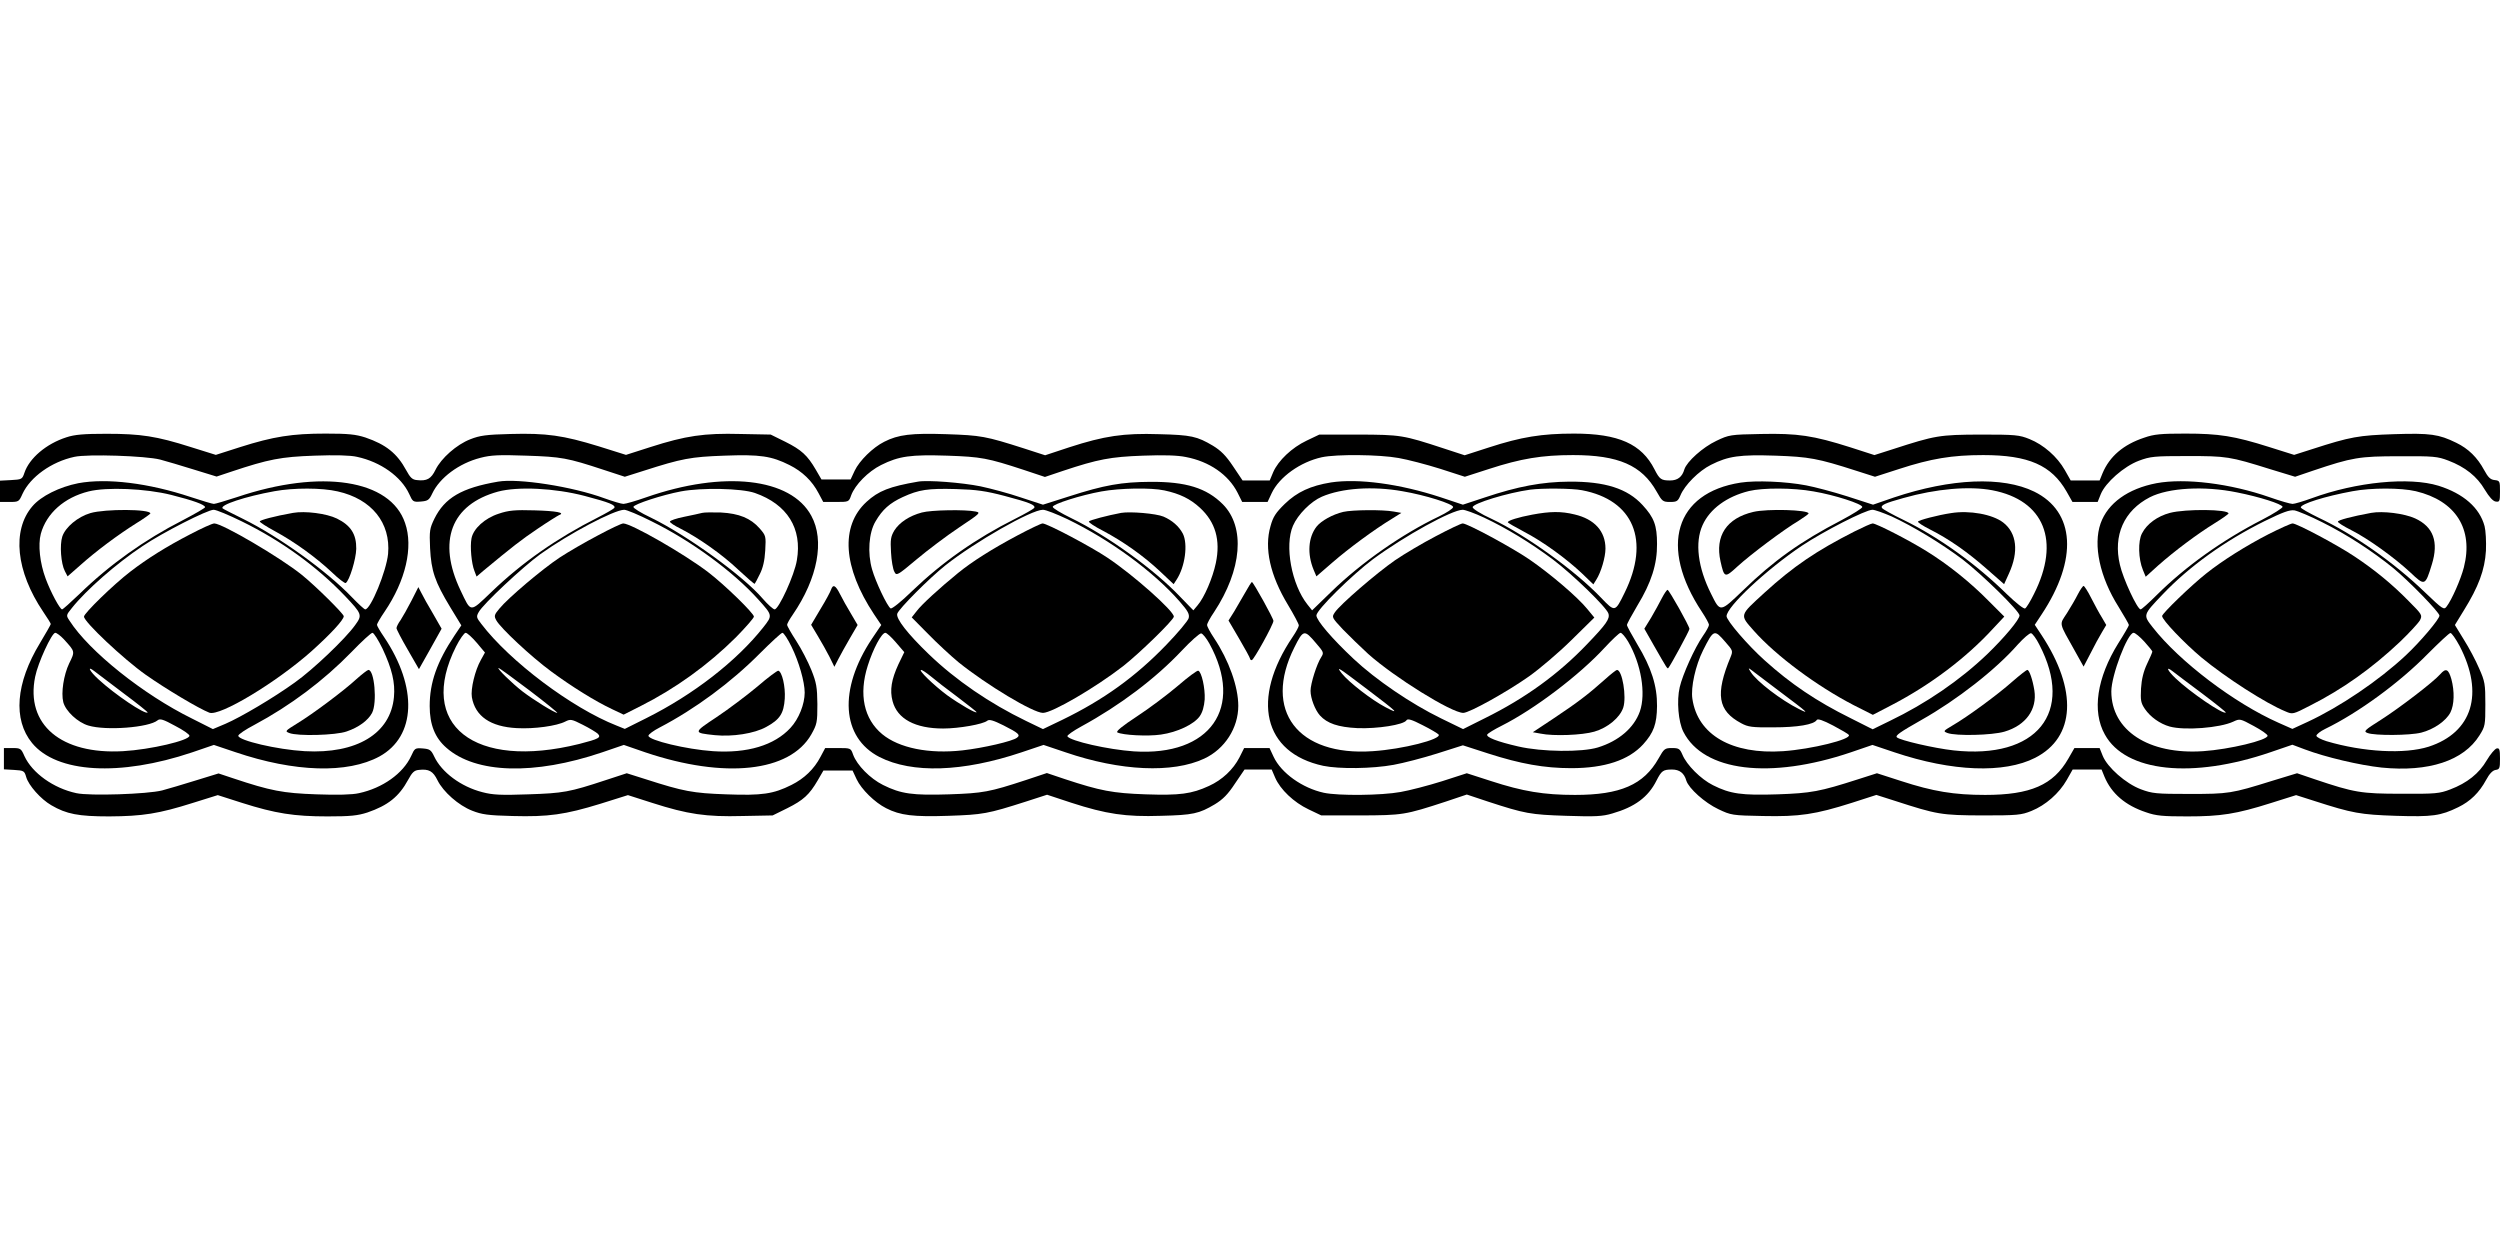 <?xml version="1.0" standalone="no"?>
<!DOCTYPE svg PUBLIC "-//W3C//DTD SVG 20010904//EN"
 "http://www.w3.org/TR/2001/REC-SVG-20010904/DTD/svg10.dtd">
<svg version="1.0" xmlns="http://www.w3.org/2000/svg"
 width="1280pt" height="640pt" viewBox="0 0 1280 640"
 preserveAspectRatio="xMidYMid meet">
<g transform="translate(0,640) scale(0.1,-0.1)"
fill="#000000" stroke="none">
<path d="M340 4161 c-103 -33 -190 -107 -215 -182 -11 -33 -14 -34 -68 -37
l-57 -3 0 -54 0 -55 48 0 c48 0 49 1 67 41 40 87 149 165 266 190 68 15 365 5
439 -14 30 -8 108 -31 172 -51 l117 -36 75 25 c192 64 254 76 426 82 107 4
184 2 218 -6 121 -26 226 -101 267 -190 18 -40 20 -42 59 -39 36 3 43 7 59 41
38 81 137 155 247 183 53 14 96 16 235 11 180 -6 209 -11 397 -73 l107 -35 98
31 c193 62 240 71 411 77 184 7 242 -2 334 -48 66 -33 116 -81 149 -144 l24
-45 65 0 c66 0 66 0 78 34 20 54 87 122 153 155 92 46 152 54 339 48 174 -6
206 -12 392 -73 l108 -36 92 31 c180 60 244 72 410 78 106 4 177 2 220 -7 120
-23 217 -90 264 -182 l24 -48 65 0 65 0 21 45 c39 83 147 160 257 184 75 16
294 14 393 -4 46 -8 142 -33 212 -55 l127 -41 124 40 c163 53 270 71 430 71
232 0 352 -52 428 -187 28 -50 32 -53 69 -53 35 0 40 4 53 34 22 53 94 125
156 156 89 45 148 53 331 47 172 -6 216 -14 412 -77 l97 -31 124 40 c163 53
270 71 430 71 232 0 350 -52 427 -187 l30 -53 65 0 64 0 16 40 c24 59 118 142
195 171 59 22 78 24 249 24 201 0 215 -2 423 -67 l128 -39 91 31 c202 68 237
74 443 74 175 1 195 -1 250 -22 87 -33 148 -82 187 -149 23 -38 42 -59 56 -61
20 -3 22 1 22 52 0 52 -1 55 -27 58 -22 2 -34 14 -54 51 -35 65 -81 110 -143
140 -90 44 -132 50 -319 44 -181 -6 -222 -13 -417 -76 l-94 -30 -127 40 c-180
57 -258 69 -430 69 -125 0 -160 -3 -211 -21 -106 -35 -177 -96 -213 -182 l-15
-37 -74 0 -74 0 -30 53 c-39 69 -109 130 -181 159 -52 21 -71 23 -251 23 -211
-1 -230 -4 -449 -75 l-94 -30 -124 40 c-189 60 -269 72 -457 68 -157 -3 -163
-4 -228 -35 -70 -33 -151 -106 -164 -146 -11 -39 -35 -57 -73 -57 -46 0 -54 6
-80 57 -66 130 -184 183 -412 183 -165 0 -270 -17 -436 -71 l-124 -40 -107 35
c-210 69 -220 70 -437 71 l-200 0 -65 -31 c-76 -36 -145 -102 -171 -161 l-18
-43 -70 0 -69 0 -49 73 c-36 54 -62 80 -103 105 -81 48 -111 55 -276 59 -181
6 -280 -9 -459 -67 l-124 -41 -108 35 c-197 63 -220 67 -397 73 -179 6 -247
-2 -319 -39 -58 -29 -127 -97 -151 -148 l-21 -45 -74 0 -75 0 -29 50 c-43 74
-74 102 -156 143 l-75 37 -155 3 c-186 5 -280 -9 -461 -67 l-125 -40 -140 44
c-182 56 -267 68 -451 63 -125 -3 -158 -8 -206 -27 -70 -27 -149 -97 -178
-156 -23 -47 -44 -59 -96 -53 -23 2 -34 13 -54 50 -47 87 -104 132 -209 168
-50 16 -86 20 -204 20 -171 0 -267 -15 -437 -69 l-125 -40 -128 40 c-176 56
-256 68 -432 68 -116 0 -163 -4 -205 -18z"/>
<path d="M401 3926 c-96 -19 -191 -66 -235 -118 -106 -123 -84 -334 55 -540
22 -32 39 -60 39 -63 0 -3 -25 -47 -55 -97 -125 -206 -139 -392 -41 -512 126
-154 449 -173 820 -48 l111 38 110 -37 c304 -103 574 -111 738 -22 187 103
197 353 23 612 -20 29 -36 57 -36 62 0 5 17 35 39 67 108 159 148 331 105 454
-75 223 -429 278 -860 133 -58 -19 -112 -35 -119 -35 -7 0 -61 16 -118 35
-216 72 -430 98 -576 71z m476 -60 c111 -28 173 -50 173 -63 0 -4 -52 -34
-115 -67 -194 -99 -374 -227 -529 -378 -45 -43 -84 -78 -88 -78 -11 0 -58 87
-84 157 -30 80 -40 173 -25 230 29 105 120 186 245 217 92 23 292 15 423 -18z
m852 18 c174 -39 272 -161 258 -320 -9 -89 -89 -284 -117 -284 -5 0 -34 27
-67 61 -128 134 -374 311 -558 402 -55 27 -102 51 -105 54 -17 17 116 61 265
88 98 18 243 18 324 -1z m-490 -154 c202 -99 384 -231 527 -381 88 -93 90 -98
52 -150 -49 -69 -216 -228 -308 -293 -108 -78 -277 -178 -356 -212 l-64 -27
-107 54 c-250 123 -527 345 -627 501 -18 27 -18 28 12 65 74 93 228 228 362
317 102 69 332 186 364 186 13 0 78 -27 145 -60z m-913 -602 c59 -65 59 -62
28 -125 -28 -59 -42 -150 -30 -198 12 -46 74 -104 129 -120 90 -27 310 -10
354 27 12 10 29 5 89 -28 41 -21 74 -44 74 -51 0 -24 -199 -71 -340 -79 -317
-18 -500 136 -450 381 14 71 85 225 103 225 7 0 27 -15 43 -32z m1633 -50 c48
-103 65 -173 58 -247 -17 -187 -191 -292 -457 -277 -141 8 -340 55 -340 79 0
7 37 32 83 56 183 98 354 226 497 373 52 54 100 98 107 98 7 0 30 -37 52 -82z
m-1326 -228 c70 -52 125 -96 123 -98 -13 -12 -169 93 -252 170 -46 42 -61 73
-20 41 13 -10 80 -61 149 -113z"/>
<path d="M463 3773 c-65 -19 -128 -72 -144 -120 -14 -43 -7 -139 13 -177 l14
-27 65 57 c79 71 193 156 287 215 39 24 71 47 72 50 1 23 -232 24 -307 2z"/>
<path d="M1500 3774 c-96 -17 -170 -37 -170 -44 0 -4 35 -27 78 -50 98 -53
209 -133 291 -210 34 -33 67 -58 71 -55 19 11 53 123 54 175 1 75 -28 120 -99
155 -53 26 -163 40 -225 29z"/>
<path d="M973 3664 c-120 -62 -219 -124 -306 -191 -86 -66 -237 -213 -237
-230 0 -27 202 -217 315 -297 105 -74 273 -174 327 -195 53 -20 343 155 522
314 97 87 166 161 166 180 0 12 -143 154 -215 212 -109 88 -407 263 -448 263
-10 0 -65 -25 -124 -56z"/>
<path d="M1825 2923 c-64 -59 -224 -179 -305 -228 -60 -37 -62 -39 -39 -48 42
-17 238 -12 294 8 62 21 110 57 130 95 27 52 12 221 -19 220 -6 -1 -33 -22
-61 -47z"/>
<path d="M2550 3934 c-187 -32 -273 -83 -326 -190 -24 -50 -26 -61 -22 -151 6
-116 24 -171 104 -303 l56 -92 -35 -52 c-90 -135 -127 -241 -127 -361 0 -95
27 -163 86 -214 150 -132 449 -141 797 -23 l111 38 110 -38 c407 -137 740
-101 850 92 29 52 31 61 31 155 -1 87 -5 110 -31 175 -17 42 -51 108 -77 148
-26 40 -47 77 -47 83 0 6 13 29 29 52 128 187 164 380 95 506 -105 195 -449
233 -845 95 -54 -19 -106 -34 -117 -34 -10 0 -54 13 -98 29 -163 60 -441 103
-544 85z m443 -73 c129 -34 161 -47 152 -62 -4 -5 -42 -27 -85 -49 -206 -104
-386 -229 -544 -381 -112 -107 -103 -107 -158 8 -120 252 -49 440 192 506 102
27 290 18 443 -22z m872 15 c166 -58 243 -182 215 -344 -12 -76 -93 -252 -114
-252 -7 0 -35 25 -61 55 -99 116 -388 325 -573 415 -51 24 -91 49 -89 55 4 14
148 61 243 79 106 20 310 16 379 -8z m-529 -145 c203 -100 418 -257 547 -401
73 -81 73 -81 25 -142 -137 -173 -357 -344 -599 -465 l-110 -55 -42 17 c-229
90 -547 329 -693 521 -25 32 -26 37 -13 60 21 40 226 232 316 297 147 105 376
226 429 227 12 0 75 -26 140 -59z m-895 -622 l42 -50 -21 -38 c-30 -53 -53
-149 -46 -191 17 -97 95 -151 230 -158 89 -5 205 11 249 34 26 13 32 12 89
-17 34 -17 68 -38 76 -45 20 -20 7 -27 -94 -53 -539 -134 -833 98 -631 499 19
38 42 70 49 70 8 0 33 -23 57 -51z m1612 -21 c37 -75 67 -179 67 -234 0 -59
-30 -135 -73 -181 -82 -89 -221 -131 -397 -119 -134 9 -330 56 -330 79 0 7 26
26 57 42 182 95 366 231 513 379 58 58 110 106 116 106 7 0 28 -33 47 -72z
m-1342 -223 c83 -63 147 -115 142 -115 -14 0 -122 67 -178 110 -53 41 -134
120 -122 120 3 0 75 -52 158 -115z"/>
<path d="M2554 3770 c-72 -23 -131 -77 -140 -127 -8 -42 0 -129 15 -166 l11
-29 34 29 c151 125 193 158 279 216 53 36 103 67 110 70 33 12 -16 21 -126 24
-100 3 -133 0 -183 -17z"/>
<path d="M3595 3774 c-11 -3 -53 -12 -92 -20 -40 -8 -73 -19 -73 -25 0 -5 24
-21 53 -35 94 -48 215 -133 297 -211 44 -41 82 -74 84 -72 2 2 14 24 26 49 16
31 25 69 28 121 4 74 4 76 -29 114 -46 52 -105 76 -198 81 -42 1 -85 1 -96 -2z"/>
<path d="M3060 3658 c-63 -33 -151 -84 -195 -113 -89 -59 -263 -206 -308 -261
-27 -32 -28 -38 -16 -60 21 -39 178 -186 280 -261 107 -79 226 -153 313 -194
l59 -28 89 45 c178 90 343 209 486 351 50 51 92 99 92 106 0 17 -152 165 -235
228 -123 94 -394 249 -434 249 -9 0 -68 -28 -131 -62z"/>
<path d="M3878 2885 c-54 -45 -148 -116 -208 -156 -122 -81 -122 -81 -10 -93
90 -9 202 8 263 42 70 38 90 69 95 145 4 62 -14 138 -33 143 -5 1 -54 -35
-107 -81z"/>
<path d="M4700 3934 c-145 -25 -202 -47 -264 -104 -134 -124 -120 -335 39
-575 l37 -55 -48 -71 c-172 -259 -156 -505 39 -605 167 -85 426 -77 727 24
l113 38 113 -38 c281 -96 548 -108 710 -32 105 49 174 157 174 270 0 98 -48
233 -124 347 -20 30 -36 60 -36 67 0 7 16 37 36 66 143 217 161 435 45 552
-84 84 -189 116 -371 115 -147 -1 -235 -16 -418 -75 l-132 -42 -113 37 c-61
21 -155 46 -207 57 -94 19 -271 33 -320 24z m443 -73 c129 -34 161 -47 152
-62 -4 -5 -47 -30 -97 -55 -201 -101 -374 -222 -530 -372 -53 -52 -102 -91
-108 -87 -17 10 -77 136 -95 200 -24 83 -17 188 18 246 35 60 72 93 139 124
83 38 128 45 273 41 105 -3 153 -10 248 -35z m819 28 c79 -17 132 -43 182 -89
79 -73 106 -165 81 -283 -16 -76 -59 -177 -94 -217 l-21 -25 -68 70 c-134 141
-373 313 -559 403 -51 25 -93 50 -93 57 0 14 144 60 250 79 94 17 253 20 322
5z m-497 -147 c221 -107 443 -270 576 -423 42 -48 50 -64 45 -84 -4 -14 -55
-75 -114 -136 -158 -164 -322 -282 -534 -385 l-98 -47 -87 42 c-184 89 -359
208 -498 342 -108 104 -169 182 -161 207 8 25 164 182 246 247 151 120 440
285 500 285 14 0 70 -22 125 -48z m-878 -631 l43 -50 -30 -62 c-36 -78 -45
-133 -30 -189 24 -91 116 -140 259 -140 81 0 205 22 226 40 10 8 31 2 83 -24
77 -39 88 -49 69 -63 -22 -18 -173 -53 -280 -65 -171 -19 -324 12 -410 83 -94
78 -121 204 -74 351 27 86 71 168 90 168 7 0 31 -22 54 -49z m1605 -6 c180
-328 5 -578 -387 -552 -131 9 -325 53 -340 77 -3 5 30 28 72 51 198 108 379
245 513 387 47 50 92 90 100 89 8 -1 27 -25 42 -52z m-1426 -168 c21 -18 83
-66 137 -106 53 -40 97 -75 97 -77 0 -10 -89 42 -150 86 -70 52 -150 130 -134
130 6 0 28 -15 50 -33z"/>
<path d="M4720 3776 c-64 -17 -115 -51 -141 -92 -18 -31 -21 -46 -17 -112 2
-42 10 -87 17 -99 11 -22 14 -21 114 63 56 47 154 121 217 163 109 73 113 76
85 82 -52 11 -228 8 -275 -5z"/>
<path d="M5740 3774 c-69 -13 -161 -37 -165 -44 -3 -4 30 -26 73 -48 102 -54
207 -128 292 -208 l69 -65 15 23 c44 67 59 183 32 236 -20 38 -55 68 -99 87
-38 16 -171 27 -217 19z"/>
<path d="M5212 3660 c-132 -70 -236 -136 -307 -194 -98 -80 -187 -162 -211
-194 l-26 -33 84 -85 c46 -47 116 -112 156 -145 144 -116 382 -259 432 -259
47 0 268 129 410 239 82 64 260 237 260 254 0 29 -207 213 -339 301 -88 59
-310 176 -333 176 -7 0 -64 -27 -126 -60z"/>
<path d="M6030 2888 c-52 -44 -146 -115 -209 -156 -76 -50 -109 -77 -100 -82
27 -14 155 -21 223 -11 84 12 168 52 198 93 15 21 23 50 26 87 3 57 -16 142
-33 147 -6 2 -53 -33 -105 -78z"/>
<path d="M6815 3930 c-105 -17 -174 -49 -237 -110 -46 -45 -60 -66 -73 -114
-33 -113 -2 -252 90 -404 30 -50 55 -97 55 -104 0 -7 -14 -33 -31 -58 -216
-319 -151 -595 156 -661 82 -17 251 -15 360 5 50 9 150 35 223 58 l132 42 130
-42 c165 -53 287 -75 425 -75 171 0 294 41 368 122 54 60 70 104 71 196 1 103
-29 197 -101 316 -29 49 -53 93 -53 99 0 6 24 50 53 99 72 118 102 213 101
316 0 95 -15 135 -74 199 -78 85 -192 121 -375 120 -139 -1 -263 -24 -433 -81
l-112 -37 -114 38 c-210 69 -421 97 -561 76z m365 -45 c118 -20 260 -65 260
-81 0 -8 -33 -29 -72 -48 -187 -89 -398 -236 -551 -385 l-99 -96 -24 30 c-81
102 -118 301 -74 403 25 58 92 125 148 149 102 44 260 55 412 28z m920 5 c264
-50 350 -257 218 -525 -49 -100 -49 -100 -121 -25 -133 139 -384 320 -559 403
-57 26 -98 52 -98 60 0 19 178 74 295 90 61 8 214 7 265 -3z m-502 -140 c115
-54 238 -129 352 -214 101 -76 275 -245 285 -277 9 -27 -11 -55 -109 -157
-147 -154 -317 -277 -523 -379 l-112 -56 -113 55 c-154 75 -334 198 -447 304
-112 105 -191 198 -191 223 0 28 182 207 290 288 163 120 403 252 459 253 12
0 62 -18 109 -40z m-860 -643 c39 -45 41 -49 27 -71 -23 -35 -55 -136 -55
-173 0 -38 23 -98 48 -126 37 -41 93 -60 192 -65 102 -4 237 17 251 40 6 10
27 4 83 -25 42 -21 78 -43 82 -48 15 -24 -184 -75 -337 -85 -385 -27 -564 208
-402 531 46 92 51 93 111 22z m1598 8 c67 -115 92 -266 60 -358 -30 -84 -108
-151 -215 -184 -82 -25 -286 -23 -407 5 -109 25 -168 48 -159 62 4 6 37 26 73
44 169 85 399 260 527 399 39 42 75 76 82 77 7 0 24 -20 39 -45z m-1336 -244
c156 -118 170 -132 94 -92 -71 37 -188 128 -224 173 -31 40 -23 35 130 -81z"/>
<path d="M6877 3779 c-54 -13 -112 -45 -136 -75 -43 -55 -49 -140 -15 -222
l14 -33 82 71 c84 73 216 170 305 224 l48 30 -40 7 c-54 10 -211 9 -258 -2z"/>
<path d="M7845 3765 c-70 -13 -125 -30 -125 -39 0 -3 37 -24 82 -48 95 -49
218 -138 300 -216 l56 -54 15 24 c24 37 47 115 47 159 0 89 -56 151 -158 175
-69 17 -125 16 -217 -1z"/>
<path d="M7352 3655 c-67 -35 -162 -91 -210 -124 -95 -66 -282 -227 -308 -267
-16 -24 -16 -25 42 -87 33 -34 91 -90 129 -125 133 -119 427 -302 487 -302 31
0 225 108 338 188 52 37 149 119 214 183 l119 117 -37 45 c-50 61 -187 178
-296 253 -91 62 -317 184 -341 184 -8 0 -69 -29 -137 -65z"/>
<path d="M8218 2922 c-86 -77 -143 -120 -260 -198 l-110 -73 39 -7 c67 -14
215 -8 276 10 69 20 131 72 148 123 18 55 -5 193 -32 193 -4 0 -31 -21 -61
-48z"/>
<path d="M8912 3929 c-336 -52 -419 -329 -198 -662 20 -30 36 -60 36 -66 0 -7
-14 -33 -31 -57 -43 -62 -104 -198 -119 -263 -16 -69 -7 -177 19 -228 103
-203 443 -245 857 -105 l111 38 113 -38 c295 -99 561 -109 720 -28 206 105
218 347 33 628 l-35 53 35 53 c187 282 172 526 -38 629 -162 79 -425 68 -718
-30 l-107 -37 -133 43 c-72 23 -167 48 -210 56 -105 20 -257 26 -335 14z m373
-45 c107 -18 250 -64 250 -80 0 -6 -48 -36 -106 -67 -210 -109 -350 -209 -506
-361 -117 -112 -115 -112 -162 -17 -68 135 -84 263 -44 352 37 83 124 147 238
175 71 17 225 17 330 -2z m915 6 c267 -51 351 -260 214 -531 -18 -37 -39 -71
-45 -74 -6 -5 -45 26 -93 72 -158 155 -345 290 -528 380 -58 28 -109 56 -112
62 -9 14 15 25 109 51 169 48 338 62 455 40z m-515 -134 c110 -51 251 -136
363 -220 98 -75 292 -265 292 -287 0 -21 -78 -114 -165 -198 -140 -134 -314
-253 -499 -342 l-88 -43 -113 57 c-174 86 -307 176 -440 296 -88 79 -194 203
-195 226 0 48 204 239 386 361 111 74 326 184 361 184 12 0 56 -16 98 -34z
m-851 -643 c38 -43 39 -46 27 -76 -80 -192 -66 -276 54 -340 35 -19 55 -22
165 -21 123 0 208 14 222 38 5 7 31 -1 84 -29 41 -22 78 -43 80 -48 15 -22
-191 -73 -336 -83 -262 -18 -438 83 -465 268 -9 59 16 171 55 249 54 107 57
108 114 42z m1607 -13 c182 -349 -13 -589 -439 -542 -99 11 -276 52 -290 67
-9 9 15 26 126 89 181 102 381 258 493 386 30 33 60 59 68 58 8 -2 27 -28 42
-58z m-1336 -235 c156 -117 163 -124 105 -95 -90 45 -216 141 -246 189 -12 18
-13 22 -3 15 8 -6 73 -55 144 -109z"/>
<path d="M8977 3779 c-137 -32 -197 -123 -168 -253 19 -85 22 -86 86 -27 69
63 240 191 313 234 28 18 52 35 52 38 0 19 -212 25 -283 8z"/>
<path d="M9990 3773 c-68 -10 -170 -37 -170 -44 0 -5 28 -23 62 -40 97 -49
190 -114 289 -201 l90 -79 25 55 c51 112 40 207 -30 261 -55 42 -172 63 -266
48z"/>
<path d="M9495 3679 c-195 -99 -313 -179 -460 -313 -131 -120 -129 -112 -54
-197 114 -128 322 -282 509 -379 l99 -50 98 51 c196 102 379 240 516 389 l59
63 -79 79 c-93 95 -209 188 -319 256 -93 58 -258 142 -276 142 -7 0 -49 -19
-93 -41z"/>
<path d="M10303 2910 c-73 -65 -229 -180 -307 -225 -47 -28 -48 -29 -25 -38
43 -16 228 -12 292 7 109 32 168 114 153 211 -9 56 -26 105 -36 105 -5 0 -39
-27 -77 -60z"/>
<path d="M11041 3926 c-146 -28 -249 -102 -286 -206 -39 -111 -4 -275 92 -427
29 -47 53 -89 53 -93 0 -4 -24 -46 -54 -93 -110 -177 -136 -349 -69 -468 106
-192 447 -228 849 -90 l111 38 64 -24 c106 -40 281 -81 393 -93 241 -24 420
35 501 165 29 46 30 53 30 159 0 103 -2 117 -32 184 -17 40 -52 106 -78 147
l-46 75 46 75 c75 121 107 206 113 305 2 48 -1 103 -7 126 -25 94 -108 167
-236 207 -149 46 -420 20 -649 -64 -44 -16 -88 -29 -98 -29 -11 0 -63 15 -117
34 -203 71 -434 99 -580 72z m412 -47 c116 -23 229 -59 234 -74 1 -5 -45 -35
-103 -65 -205 -105 -394 -240 -542 -387 -40 -40 -77 -73 -82 -73 -17 0 -90
157 -106 228 -36 151 21 278 153 346 96 49 280 59 446 25z m916 6 c205 -49
296 -194 246 -390 -16 -62 -62 -166 -88 -200 -14 -19 -19 -16 -111 72 -161
155 -364 297 -546 383 -49 24 -90 47 -90 52 0 18 124 57 265 83 96 18 247 18
324 0z m-479 -159 c125 -62 257 -148 364 -235 79 -65 236 -226 236 -243 0 -18
-99 -135 -173 -204 -138 -129 -338 -264 -502 -340 l-78 -36 -70 31 c-228 101
-508 314 -645 489 -50 64 -51 62 51 169 136 143 318 274 522 375 94 46 127 58
152 55 17 -3 82 -30 143 -61z m-911 -611 c22 -24 41 -48 41 -51 0 -4 -12 -32
-27 -63 -18 -38 -28 -78 -31 -126 -3 -61 -1 -74 20 -105 28 -41 77 -76 127
-90 77 -21 256 -7 325 25 34 16 35 16 105 -22 39 -21 71 -43 71 -50 0 -23
-196 -70 -330 -79 -279 -19 -470 106 -470 306 0 82 83 300 114 300 8 0 32 -20
55 -45z m1614 -22 c127 -244 66 -443 -158 -516 -123 -39 -334 -28 -523 28 -28
9 -52 21 -52 28 0 7 20 23 45 35 169 82 381 237 525 384 58 58 110 107 116
107 6 1 27 -29 47 -66z m-1319 -243 c69 -52 124 -96 122 -98 -13 -12 -184 105
-258 176 -42 40 -51 64 -14 35 13 -10 80 -61 150 -113z"/>
<path d="M11110 3774 c-64 -17 -118 -56 -143 -105 -21 -39 -19 -131 5 -188
l14 -34 64 58 c85 75 200 161 289 216 39 24 71 47 71 50 0 22 -220 24 -300 3z"/>
<path d="M12140 3774 c-98 -18 -170 -37 -170 -45 0 -5 30 -24 68 -43 87 -44
220 -140 302 -216 75 -71 77 -71 111 40 36 116 8 193 -86 236 -55 25 -165 39
-225 28z"/>
<path d="M11615 3665 c-115 -59 -239 -137 -320 -202 -77 -61 -225 -204 -225
-217 0 -20 112 -137 201 -212 123 -102 329 -235 432 -277 35 -15 37 -15 124
30 170 86 319 193 461 327 48 46 94 96 102 110 13 26 12 29 -56 97 -84 86
-174 160 -276 228 -89 60 -298 171 -320 171 -8 0 -64 -25 -123 -55z"/>
<path d="M12494 2948 c-35 -40 -209 -173 -303 -233 -86 -54 -91 -60 -69 -68
36 -14 217 -13 275 2 63 16 126 59 149 103 20 39 22 108 5 171 -15 52 -28 58
-57 25z"/>
<path d="M6376 3367 c-16 -28 -42 -73 -57 -98 l-29 -46 55 -94 c30 -51 55 -97
55 -101 0 -4 4 -8 9 -8 10 0 111 183 111 201 0 13 -103 198 -110 199 -3 0 -18
-24 -34 -53z"/>
<path d="M4255 3381 c-3 -10 -27 -55 -54 -99 l-48 -81 34 -57 c19 -31 46 -80
60 -107 l25 -51 20 39 c11 22 38 70 60 108 l39 67 -34 58 c-19 31 -44 76 -56
100 -23 46 -36 52 -46 23z"/>
<path d="M10639 3358 c-12 -24 -37 -67 -56 -97 -40 -62 -44 -43 41 -195 l44
-79 36 69 c19 38 45 86 58 107 l22 37 -22 38 c-13 20 -37 65 -55 100 -17 34
-35 62 -39 62 -4 0 -17 -19 -29 -42z"/>
<path d="M2107 3325 c-20 -39 -45 -83 -56 -100 -12 -16 -21 -35 -21 -41 0 -6
26 -56 58 -111 l57 -99 58 103 58 104 -44 77 c-25 42 -52 90 -60 107 l-15 29
-35 -69z"/>
<path d="M8509 3338 c-12 -24 -37 -69 -55 -100 l-35 -57 50 -88 c67 -117 68
-119 73 -113 12 14 108 191 108 200 0 14 -104 199 -112 200 -4 0 -17 -19 -29
-42z"/>
<path d="M20 2516 l0 -55 52 -3 c50 -3 53 -5 62 -36 12 -43 75 -114 129 -145
77 -45 138 -57 296 -57 172 1 254 14 428 69 l128 40 125 -40 c170 -54 266 -69
437 -69 118 0 154 4 204 20 105 36 162 81 209 168 20 37 31 48 54 50 52 6 73
-6 96 -53 29 -59 108 -129 178 -156 48 -19 81 -24 206 -27 184 -5 269 7 451
63 l140 44 125 -40 c181 -58 275 -72 461 -67 l155 3 75 37 c82 41 113 69 156
143 l29 50 75 0 74 0 21 -45 c24 -51 93 -119 151 -148 72 -37 140 -45 319 -39
177 6 200 10 397 73 l108 35 124 -41 c179 -58 278 -73 459 -67 165 4 195 11
276 59 41 25 67 51 103 106 l49 72 69 0 70 0 18 -42 c26 -60 95 -126 171 -162
l65 -31 200 0 c217 1 227 2 438 71 l107 36 108 -36 c190 -62 217 -67 402 -73
148 -5 185 -3 235 12 115 33 184 84 226 168 26 51 34 57 80 57 38 0 62 -18 73
-57 13 -40 94 -113 164 -146 65 -31 71 -32 228 -35 188 -4 268 8 457 68 l124
40 94 -30 c219 -71 238 -74 449 -75 180 0 199 2 251 23 72 29 142 90 181 159
l30 53 74 0 74 0 15 -37 c36 -86 107 -147 213 -182 51 -18 86 -21 211 -21 172
0 250 12 430 69 l127 40 94 -30 c195 -63 236 -70 417 -76 187 -6 229 0 319 44
62 30 108 75 143 140 17 32 34 49 49 51 20 3 22 9 22 58 0 47 -3 55 -17 52 -9
-2 -32 -29 -51 -61 -39 -67 -100 -116 -187 -149 -55 -21 -75 -23 -250 -22
-206 0 -241 6 -443 74 l-91 31 -128 -39 c-208 -65 -222 -67 -423 -67 -171 0
-190 2 -249 24 -77 29 -171 112 -195 171 l-16 40 -64 0 -65 0 -31 -54 c-77
-135 -194 -186 -426 -186 -160 0 -267 18 -430 71 l-124 40 -97 -31 c-196 -63
-240 -71 -412 -77 -183 -6 -242 2 -331 47 -62 31 -134 103 -156 156 -13 30
-18 34 -53 34 -37 0 -41 -3 -69 -53 -76 -135 -196 -187 -428 -187 -160 0 -267
18 -430 71 l-124 40 -127 -41 c-70 -22 -166 -47 -212 -55 -99 -18 -318 -20
-393 -4 -110 24 -218 101 -257 184 l-21 45 -65 0 -65 0 -24 -48 c-32 -62 -88
-115 -156 -146 -89 -41 -149 -49 -325 -43 -169 6 -231 18 -413 78 l-92 31
-108 -36 c-186 -61 -218 -67 -392 -73 -187 -6 -247 2 -339 48 -66 33 -133 101
-153 155 -12 34 -12 34 -78 34 l-65 0 -24 -45 c-33 -63 -83 -111 -149 -144
-92 -46 -150 -55 -334 -48 -171 6 -218 15 -411 77 l-98 31 -107 -35 c-188 -62
-217 -67 -397 -73 -139 -5 -182 -3 -235 11 -110 28 -209 102 -247 183 -16 34
-23 38 -59 41 -39 3 -41 1 -59 -39 -41 -89 -146 -164 -267 -190 -34 -8 -111
-10 -218 -6 -172 6 -234 18 -426 82 l-75 25 -117 -36 c-64 -20 -142 -43 -172
-51 -74 -19 -371 -29 -439 -14 -117 25 -226 103 -266 190 -17 39 -20 41 -62
41 l-43 0 0 -54z"/>
</g>
</svg>
